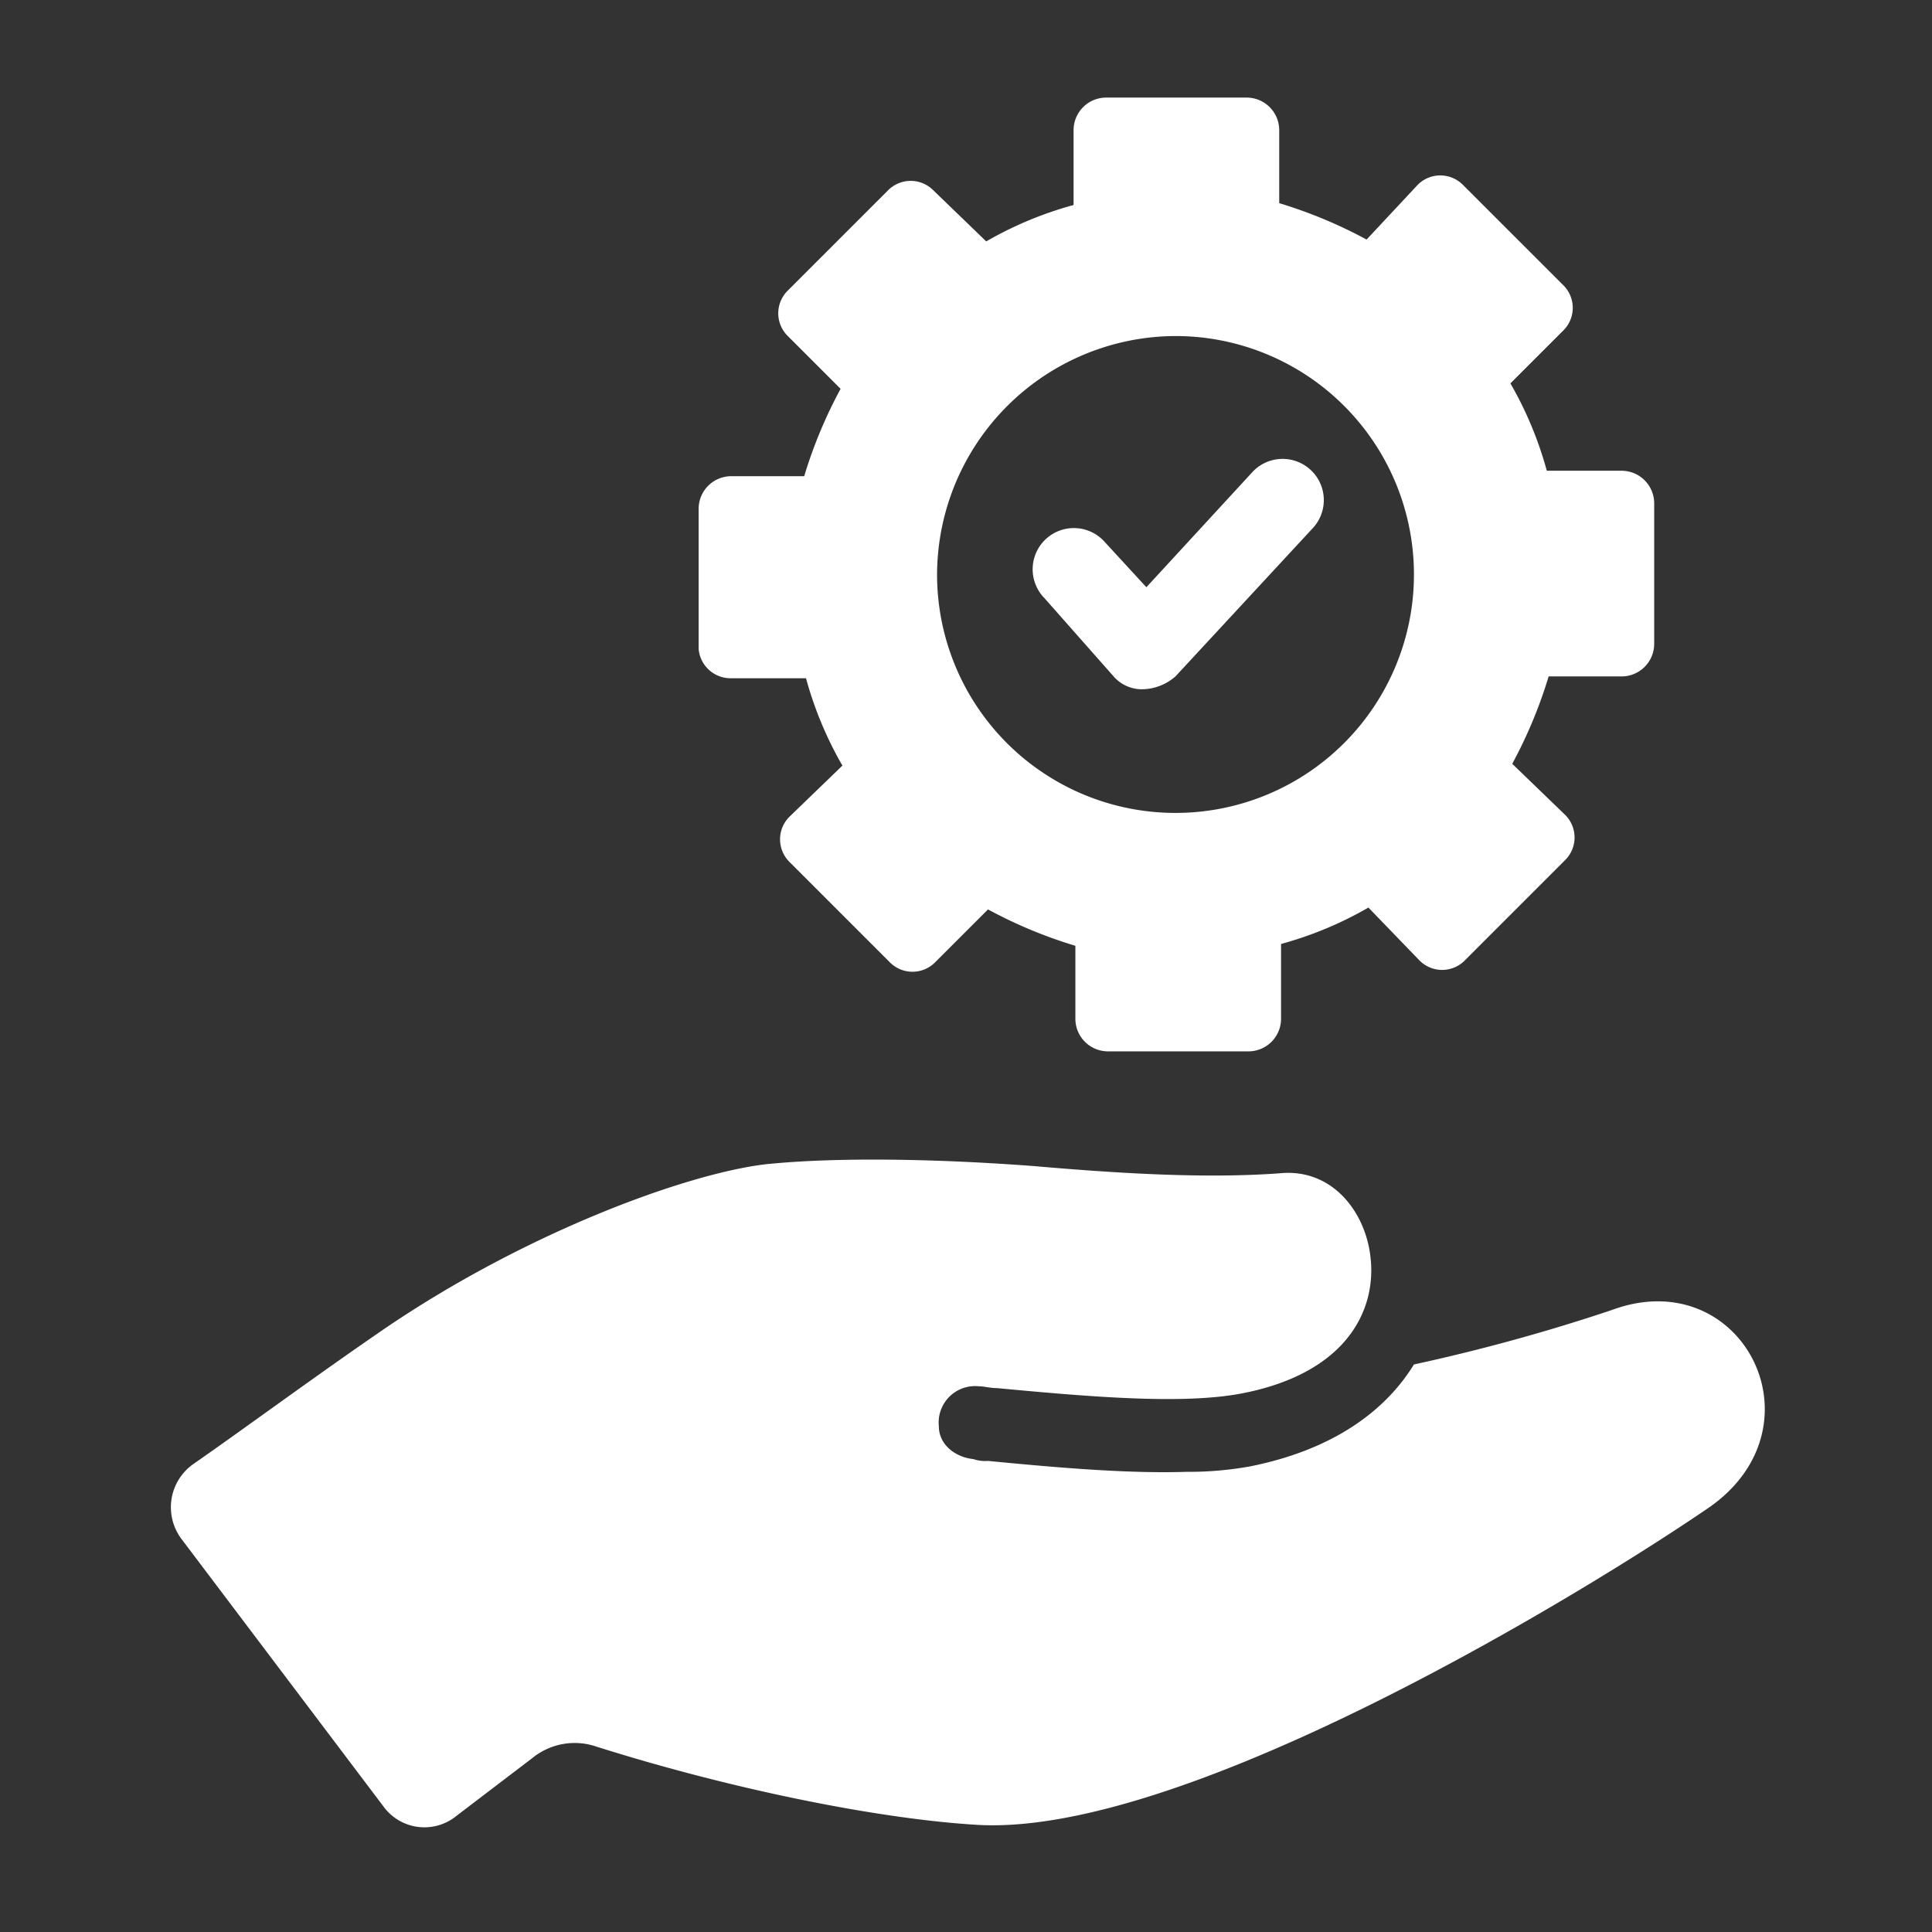 <svg xmlns="http://www.w3.org/2000/svg" xmlns:xlink="http://www.w3.org/1999/xlink" width="250" height="250" viewBox="0 0 250 250">
  <rect x="0" y="0" width="250" height="250" fill="#333333" stroke="none"/>
  <defs>
    <clipPath id="clip-SERVICES">
      <rect width="250" height="250"/>
    </clipPath>
  </defs>
  <g id="SERVICES" clip-path="url(#clip-SERVICES)">
    <g id="Group_280" data-name="Group 280" transform="translate(-1254.669 -13503.369)">
      <path id="Path_649" data-name="Path 649" d="M291.838,360.18a242.759,242.759,0,0,1-25.673,7.066c-3.769,6.123-10.6,11.07-21.2,13.189a44.772,44.772,0,0,1-8.244.706c-7.3.235-16.015-.472-25.673-1.413a4.6,4.6,0,0,1-1.884-.235c-2.356-.235-4.476-1.884-4.476-4.239a4.713,4.713,0,0,1,5.182-5.182c.706,0,1.413.235,2.356.235,12.483,1.178,24.025,2.119,31.561.706,13.661-2.591,17.665-10.835,16.724-17.9-.706-5.653-4.947-11.305-11.777-10.6-9.657.706-20.962,0-31.8-.941-12.483-.941-25.438-1.178-34.623-.235-10.127,1.178-30.854,8.714-49.226,21.2-8.951,6.123-18.843,13.426-24.966,17.665a6.836,6.836,0,0,0-1.413,9.657l26.142,34.62a6.548,6.548,0,0,0,9.42,1.178l9.892-7.538a8.673,8.673,0,0,1,8.244-1.413c17.9,5.653,36.979,9.42,49.462,10.127,27.322,1.413,79.61-30.854,94.684-41.218,14.837-10.6,4-31.561-12.72-25.436Z" transform="translate(1171.469 13312.683)" fill="#fff"/>
      <path id="Path_650" data-name="Path 650" d="M271.923,89.137h9.657a47.807,47.807,0,0,0,4.71,11.305l-6.831,6.595a4.122,4.122,0,0,0,0,5.888l12.955,12.955a4.122,4.122,0,0,0,5.888,0l6.83-6.83a60.124,60.124,0,0,0,11.305,4.71v9.42a4.221,4.221,0,0,0,4.239,4.239h18.136a4.221,4.221,0,0,0,4.239-4.239v-9.657a47.807,47.807,0,0,0,11.305-4.71l6.595,6.83a4.122,4.122,0,0,0,5.888,0l12.955-12.955a4.122,4.122,0,0,0,0-5.888l-6.828-6.593a60.122,60.122,0,0,0,4.71-11.305h9.42a4.221,4.221,0,0,0,4.239-4.239V66.527a4.221,4.221,0,0,0-4.239-4.239H377.44a47.809,47.809,0,0,0-4.71-11.305l6.83-6.83a4.122,4.122,0,0,0,0-5.888L366.6,25.31a4.122,4.122,0,0,0-5.888,0l-6.593,7.063a60.125,60.125,0,0,0-11.305-4.71v-9.42A4.221,4.221,0,0,0,338.579,14H320.442a4.221,4.221,0,0,0-4.239,4.239V27.9A47.807,47.807,0,0,0,304.9,32.61l-6.83-6.595a4.122,4.122,0,0,0-5.888,0L279.226,38.97a4.122,4.122,0,0,0,0,5.888l6.83,6.83a60.126,60.126,0,0,0-4.71,11.305h-9.42a4.221,4.221,0,0,0-4.239,4.239V85.368a4.148,4.148,0,0,0,4.237,3.769Zm57.47-44.28a30.854,30.854,0,1,1-30.854,30.854,30.96,30.96,0,0,1,30.854-30.854Z" transform="translate(1077.386 13501.996)" fill="#fff"/>
      <path id="Path_651" data-name="Path 651" d="M380.994,153.38a4.851,4.851,0,0,0,4,1.65,6.678,6.678,0,0,0,4-1.65L406.667,134.3a5.333,5.333,0,1,0-7.773-7.3l-13.661,14.839-5.417-5.888a5.333,5.333,0,1,0-7.773,7.3Z" transform="translate(1017.777 13437.518)" fill="#fff"/>
    </g>
  </g>
</svg>
